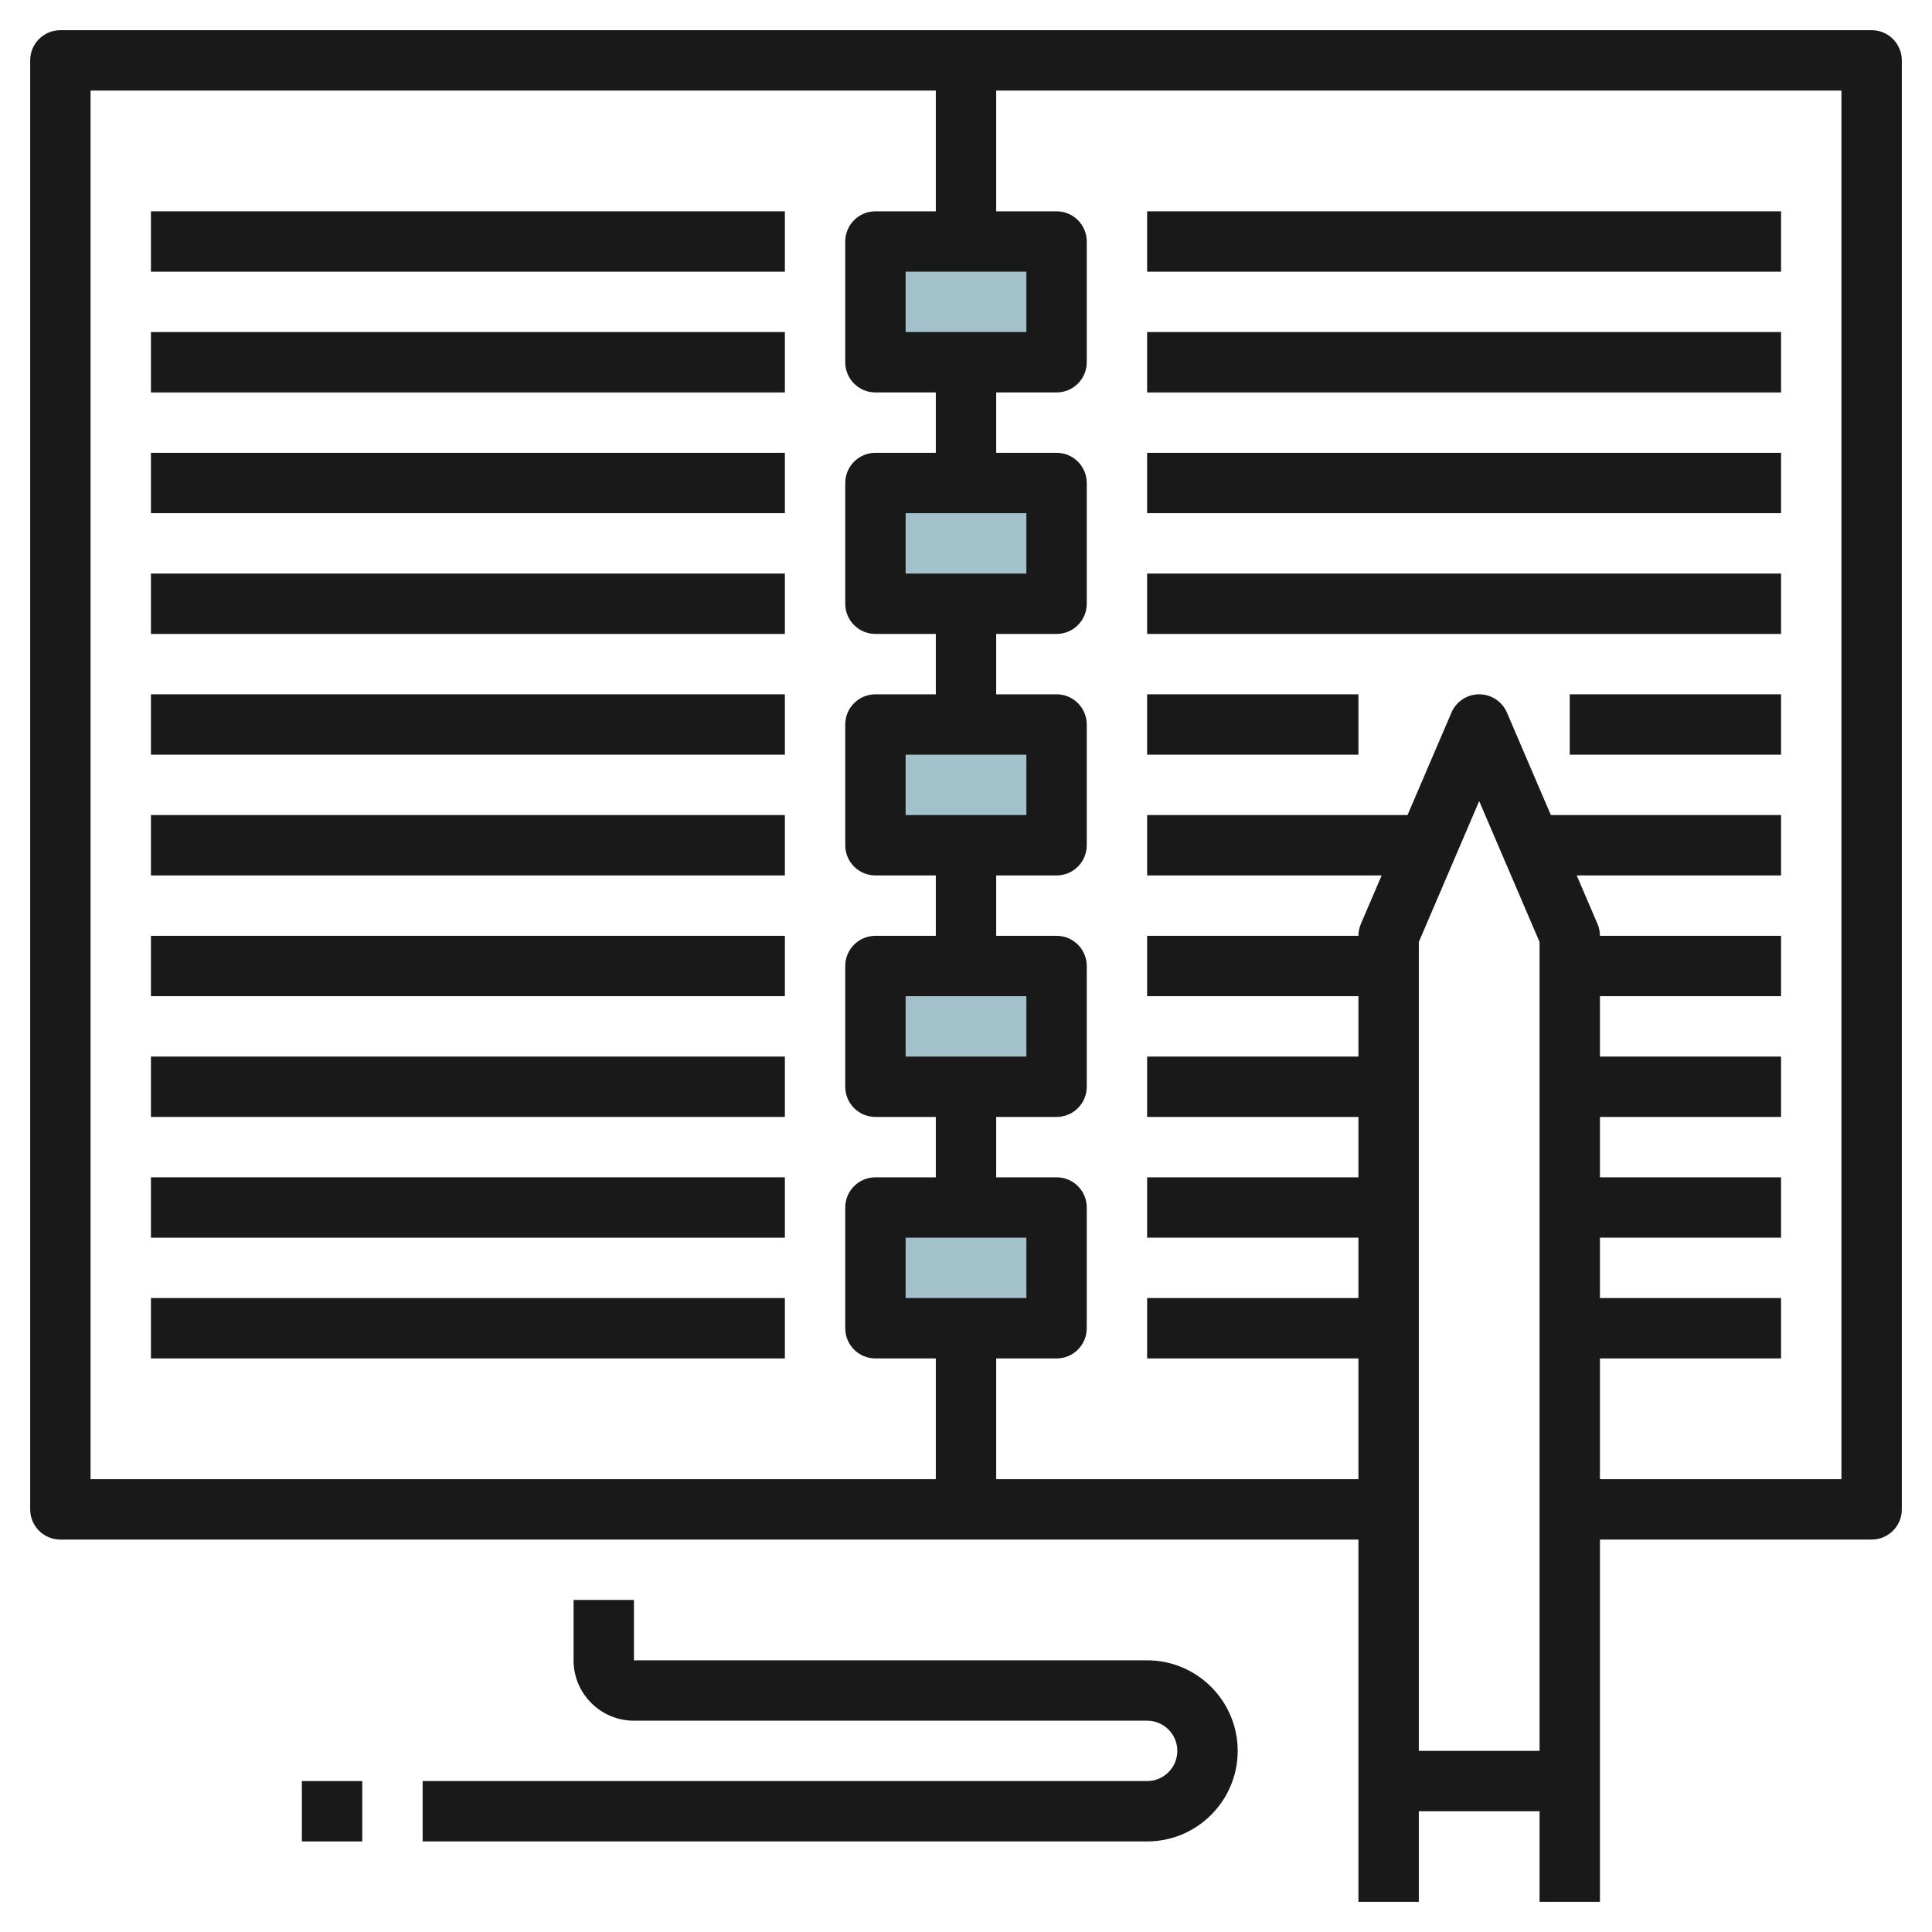 <svg id="Layer_3" enable-background="new 0 0 64 64" height="512" viewBox="0 0 64 64" width="512" xmlns="http://www.w3.org/2000/svg"><g><g fill="#a3c1ca"><path d="m29 8h6v4h-6z"/><path d="m29 16h6v4h-6z"/><path d="m29 24h6v4h-6z"/><path d="m29 32h6v4h-6z"/><path d="m29 40h6v4h-6z"/></g><g fill="#191919"><path d="m62 1h-60c-.553 0-1 .448-1 1v48c0 .553.447 1 1 1h43v12h2v-3h4v3h2v-12h9c.553 0 1-.447 1-1v-48c0-.552-.447-1-1-1zm-59 2h28v4h-2c-.553 0-1 .448-1 1v4c0 .552.447 1 1 1h2v2h-2c-.553 0-1 .448-1 1v4c0 .552.447 1 1 1h2v2h-2c-.553 0-1 .448-1 1v4c0 .552.447 1 1 1h2v2h-2c-.553 0-1 .448-1 1v4c0 .553.447 1 1 1h2v2h-2c-.553 0-1 .447-1 1v4c0 .553.447 1 1 1h2v4h-28zm27 8v-2h4v2zm0 8v-2h4v2zm0 8v-2h4v2zm0 8v-2h1 2 1v2zm0 8v-2h4v2zm17 15v-26.795l2-4.667 2 4.667v26.795zm14-9h-8v-4h6v-2h-6v-2h6v-2h-6v-2h6v-2h-6v-2h6v-2h-6c0-.135-.027-.27-.081-.394l-.688-1.606h6.769v-2h-7.626l-1.455-3.394c-.157-.368-.519-.606-.919-.606s-.762.238-.919.606l-1.455 3.394h-8.626v2h7.769l-.688 1.606c-.054.124-.081.259-.081.394h-7v2h7v2h-7v2h7v2h-7v2h7v2h-7v2h7v4h-12v-4h2c.553 0 1-.447 1-1v-4c0-.553-.447-1-1-1h-2v-2h2c.553 0 1-.447 1-1v-4c0-.552-.447-1-1-1h-2v-2h2c.553 0 1-.448 1-1v-4c0-.552-.447-1-1-1h-2v-2h2c.553 0 1-.448 1-1v-4c0-.552-.447-1-1-1h-2v-2h2c.553 0 1-.448 1-1v-4c0-.552-.447-1-1-1h-2v-4h28z"/><path d="m5 7h21v2h-21z"/><path d="m5 11h21v2h-21z"/><path d="m5 15h21v2h-21z"/><path d="m5 19h21v2h-21z"/><path d="m5 23h21v2h-21z"/><path d="m5 27h21v2h-21z"/><path d="m5 31h21v2h-21z"/><path d="m5 35h21v2h-21z"/><path d="m5 39h21v2h-21z"/><path d="m5 43h21v2h-21z"/><path d="m38 7h21v2h-21z"/><path d="m38 11h21v2h-21z"/><path d="m38 15h21v2h-21z"/><path d="m38 19h21v2h-21z"/><path d="m38 23h7v2h-7z"/><path d="m52 23h7v2h-7z"/><path d="m38 55h-17v-2h-2v2c0 1.103.897 2 2 2h17c.552 0 1 .448 1 1s-.448 1-1 1h-24v2h24c1.654 0 3-1.346 3-3s-1.346-3-3-3z"/><path d="m10 59h2v2h-2z"/></g></g></svg>